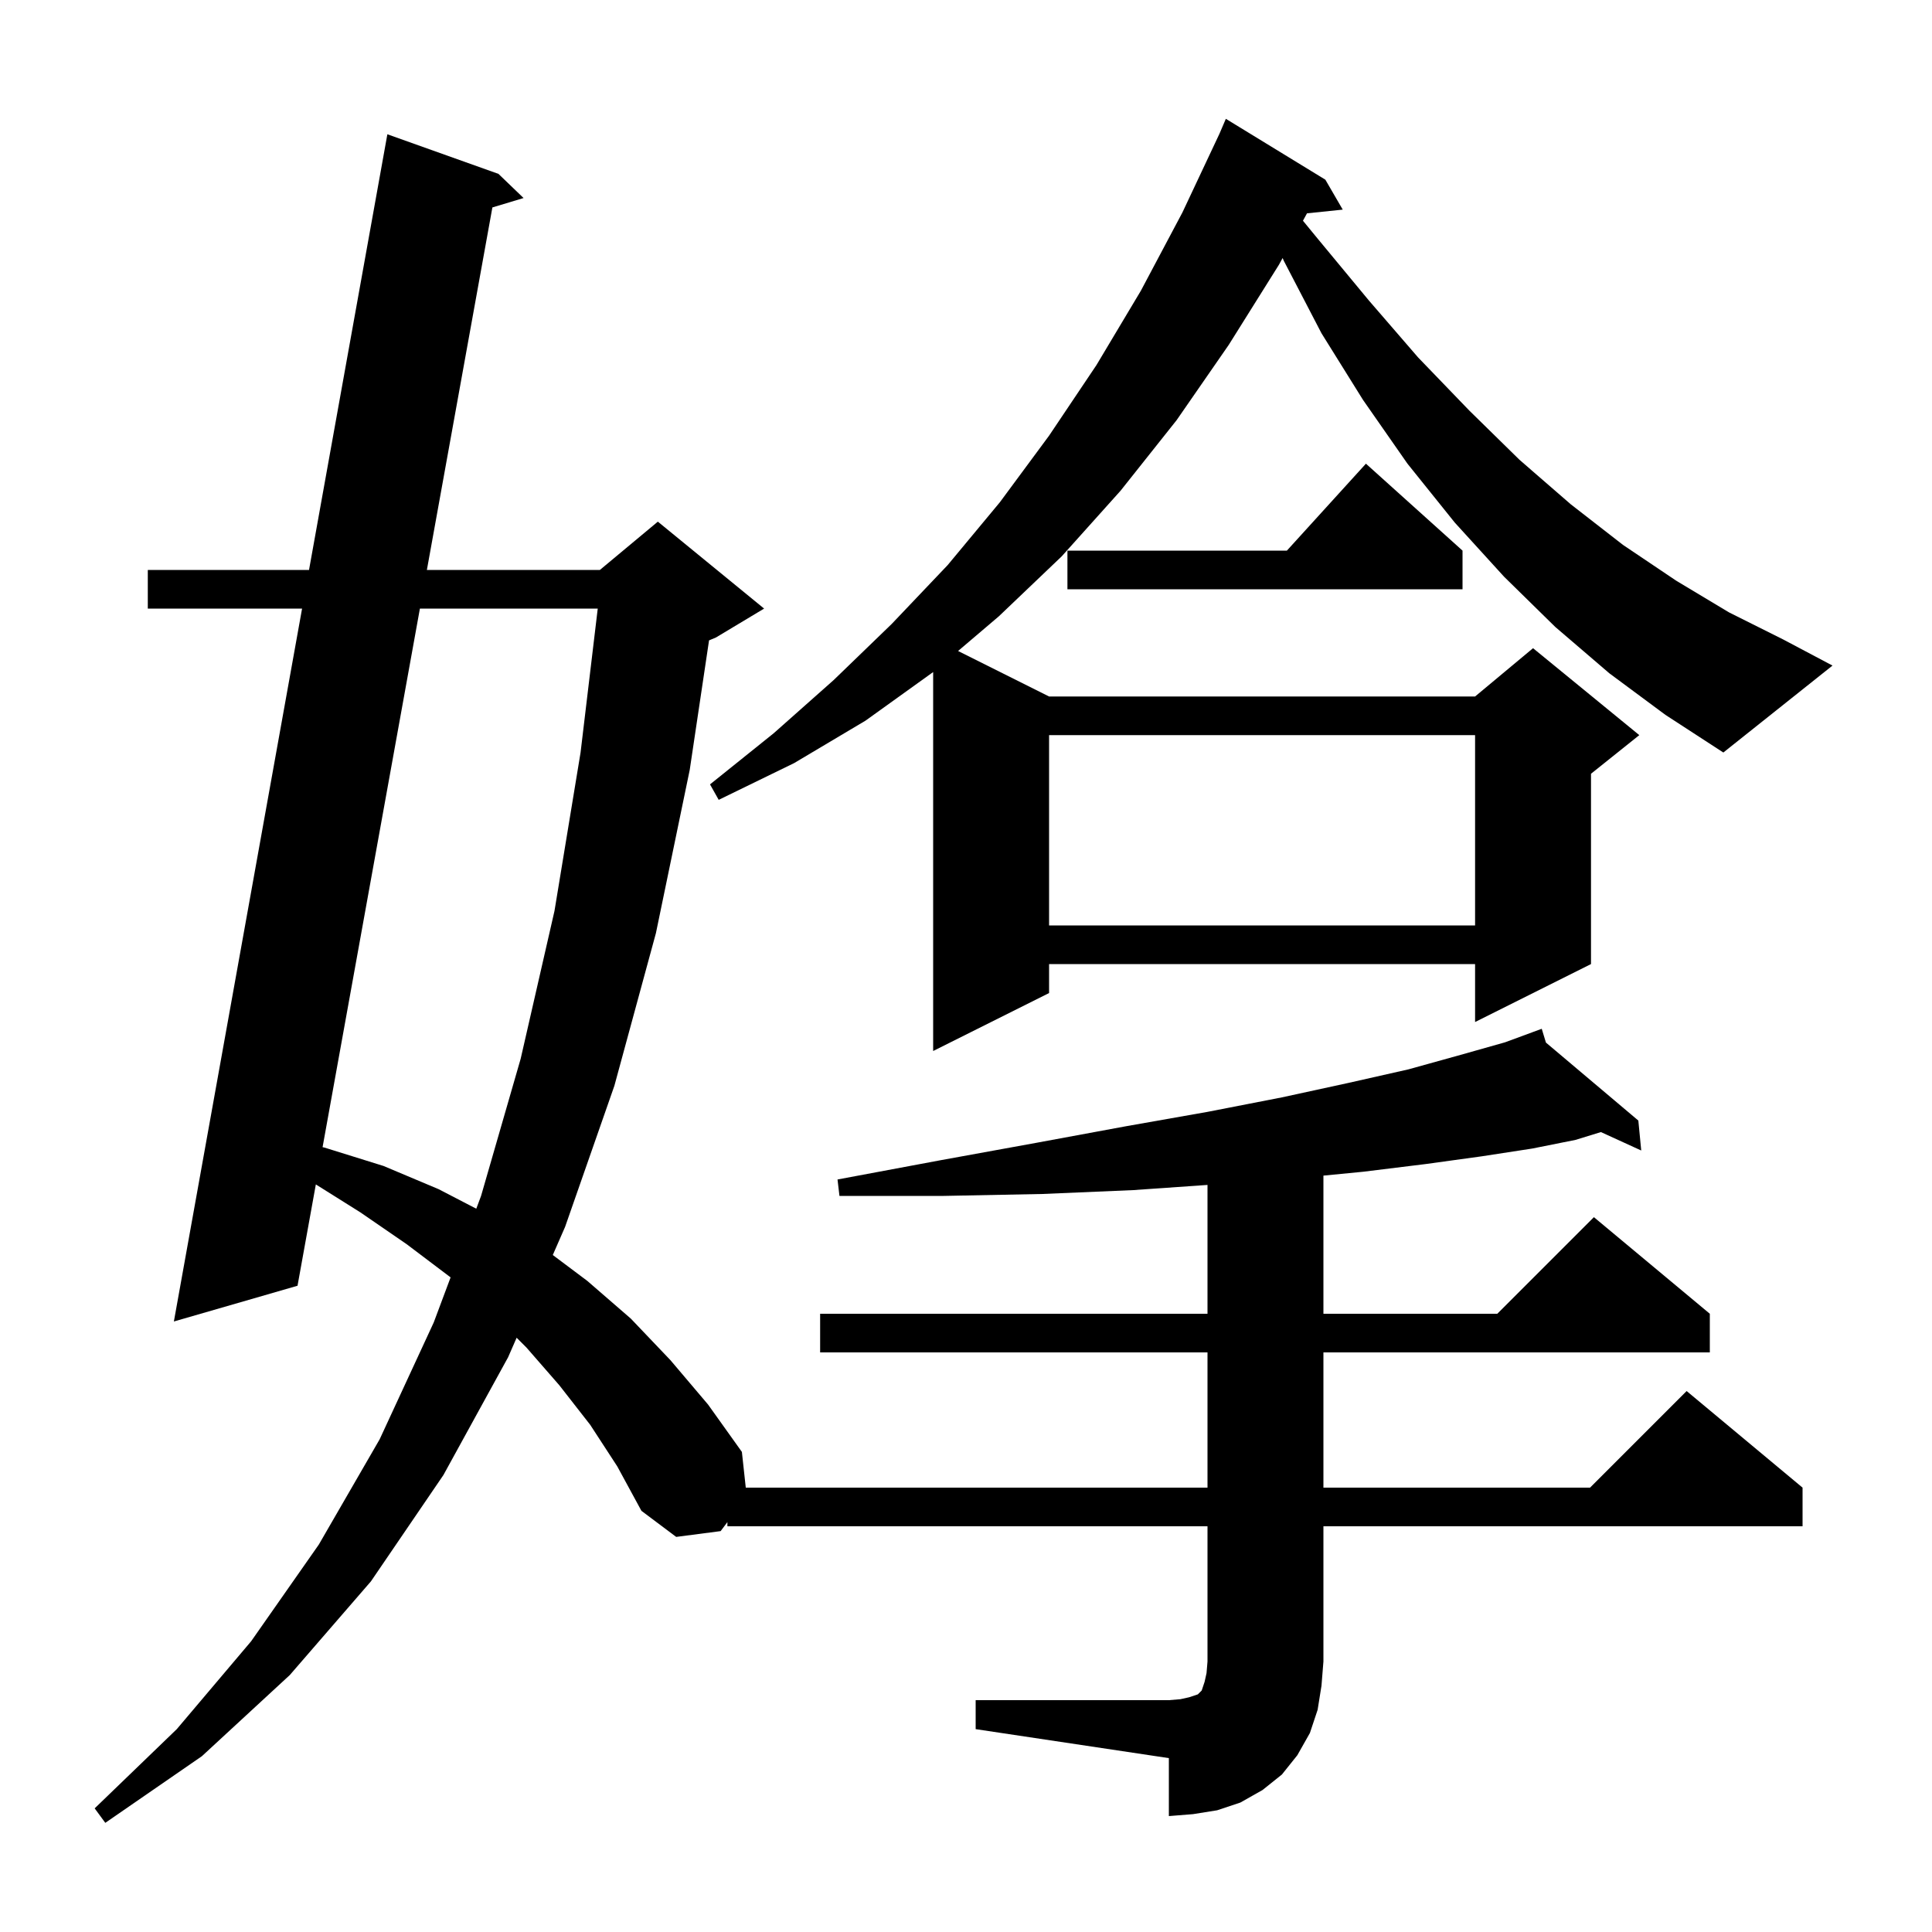 <svg xmlns="http://www.w3.org/2000/svg" xmlns:xlink="http://www.w3.org/1999/xlink" version="1.1" baseProfile="full" viewBox="0 0 200 200" width="200" height="200"><g fill="currentColor"><path d="M 101.0 176.0 L 121.0 176.0 L 122.2 175.9 L 123.1 175.7 L 124.0 175.4 L 124.4 175.0 L 124.7 174.1 L 124.9 173.2 L 125.0 172.0 L 125.0 158.0 L 75.3 158.0 L 75.3 157.567 L 74.6 158.5 L 70.0 159.1 L 66.4 156.4 L 63.9 151.8 L 61.1 147.5 L 57.9 143.4 L 54.5 139.5 L 53.482 138.482 L 52.6 140.5 L 45.9 152.7 L 38.4 163.7 L 30.0 173.4 L 20.9 181.8 L 10.9 188.7 L 9.8 187.2 L 18.3 179.0 L 26.0 169.9 L 33.0 159.9 L 39.3 149.0 L 44.9 136.9 L 46.644 132.238 L 46.6 132.2 L 42.1 128.8 L 37.3 125.5 L 32.696 122.611 L 30.8 133.1 L 18.0 136.8 L 31.271 63.0 L 15.3 63.0 L 15.3 59.0 L 31.99 59.0 L 40.1 13.9 L 51.6 18.0 L 54.2 20.5 L 50.972 21.474 L 44.191 59.0 L 62.1 59.0 L 68.1 54.0 L 79.1 63.0 L 74.1 66.0 L 73.4 66.292 L 71.4 79.7 L 67.9 96.6 L 63.6 112.4 L 58.5 127.0 L 57.225 129.918 L 60.8 132.6 L 65.3 136.5 L 69.4 140.8 L 73.3 145.4 L 76.8 150.3 L 77.202 154.0 L 125.0 154.0 L 125.0 140.0 L 84.9 140.0 L 84.9 136.0 L 125.0 136.0 L 125.0 122.663 L 117.3 123.2 L 107.9 123.6 L 97.7 123.8 L 86.9 123.8 L 86.7 122.1 L 97.4 120.1 L 107.3 118.3 L 116.5 116.6 L 125.0 115.1 L 132.7 113.6 L 139.6 112.1 L 145.8 110.7 L 151.2 109.2 L 155.8 107.9 L 158.711 106.828 L 158.7 106.8 L 158.726 106.822 L 159.6 106.5 L 160.034 107.926 L 169.6 116.0 L 169.9 119.1 L 165.726 117.192 L 163.1 118.0 L 158.6 118.9 L 153.4 119.7 L 147.6 120.5 L 141.1 121.3 L 137.0 121.699 L 137.0 136.0 L 155.0 136.0 L 165.0 126.0 L 177.0 136.0 L 177.0 140.0 L 137.0 140.0 L 137.0 154.0 L 164.6 154.0 L 174.6 144.0 L 186.6 154.0 L 186.6 158.0 L 137.0 158.0 L 137.0 172.0 L 136.8 174.5 L 136.4 177.0 L 135.6 179.4 L 134.3 181.7 L 132.7 183.7 L 130.7 185.3 L 128.4 186.6 L 126.0 187.4 L 123.5 187.8 L 121.0 188.0 L 121.0 182.0 L 101.0 179.0 Z M 43.468 63.0 L 33.393 118.754 L 33.6 118.8 L 39.7 120.7 L 45.4 123.1 L 49.305 125.125 L 49.8 123.8 L 53.9 109.6 L 57.4 94.3 L 60.1 77.9 L 61.878 63.0 Z M 166.6 69.7 L 161.0 64.9 L 155.7 59.7 L 150.6 54.1 L 145.7 48.0 L 141.1 41.4 L 136.8 34.5 L 132.9 27.0 L 132.775 26.712 L 132.4 27.4 L 127.2 35.7 L 121.8 43.5 L 116.0 50.8 L 109.9 57.6 L 103.4 63.8 L 99.18 67.39 L 108.6 72.1 L 152.7 72.1 L 158.7 67.1 L 169.7 76.1 L 164.7 80.1 L 164.7 99.8 L 152.7 105.8 L 152.7 99.8 L 108.6 99.8 L 108.6 102.8 L 96.6 108.8 L 96.6 69.572 L 89.6 74.6 L 82.2 79.0 L 74.4 82.8 L 73.5 81.2 L 80.1 75.9 L 86.3 70.4 L 92.3 64.6 L 98.1 58.5 L 103.5 52.0 L 108.6 45.1 L 113.5 37.8 L 118.1 30.1 L 122.4 22.0 L 126.24 13.84 L 126.9 12.3 L 137.2 18.6 L 139.0 21.7 L 135.3 22.083 L 134.882 22.85 L 136.4 24.7 L 141.7 31.1 L 146.8 37.0 L 152.1 42.5 L 157.3 47.6 L 162.6 52.2 L 168.0 56.4 L 173.5 60.1 L 179.0 63.4 L 184.6 66.2 L 189.7 68.9 L 178.4 77.9 L 172.4 74.0 Z M 108.6 76.1 L 108.6 95.8 L 152.7 95.8 L 152.7 76.1 Z M 151.4 57.0 L 151.4 61.0 L 110.5 61.0 L 110.5 57.0 L 133.218 57.0 L 141.4 48.0 Z "/></g></svg>